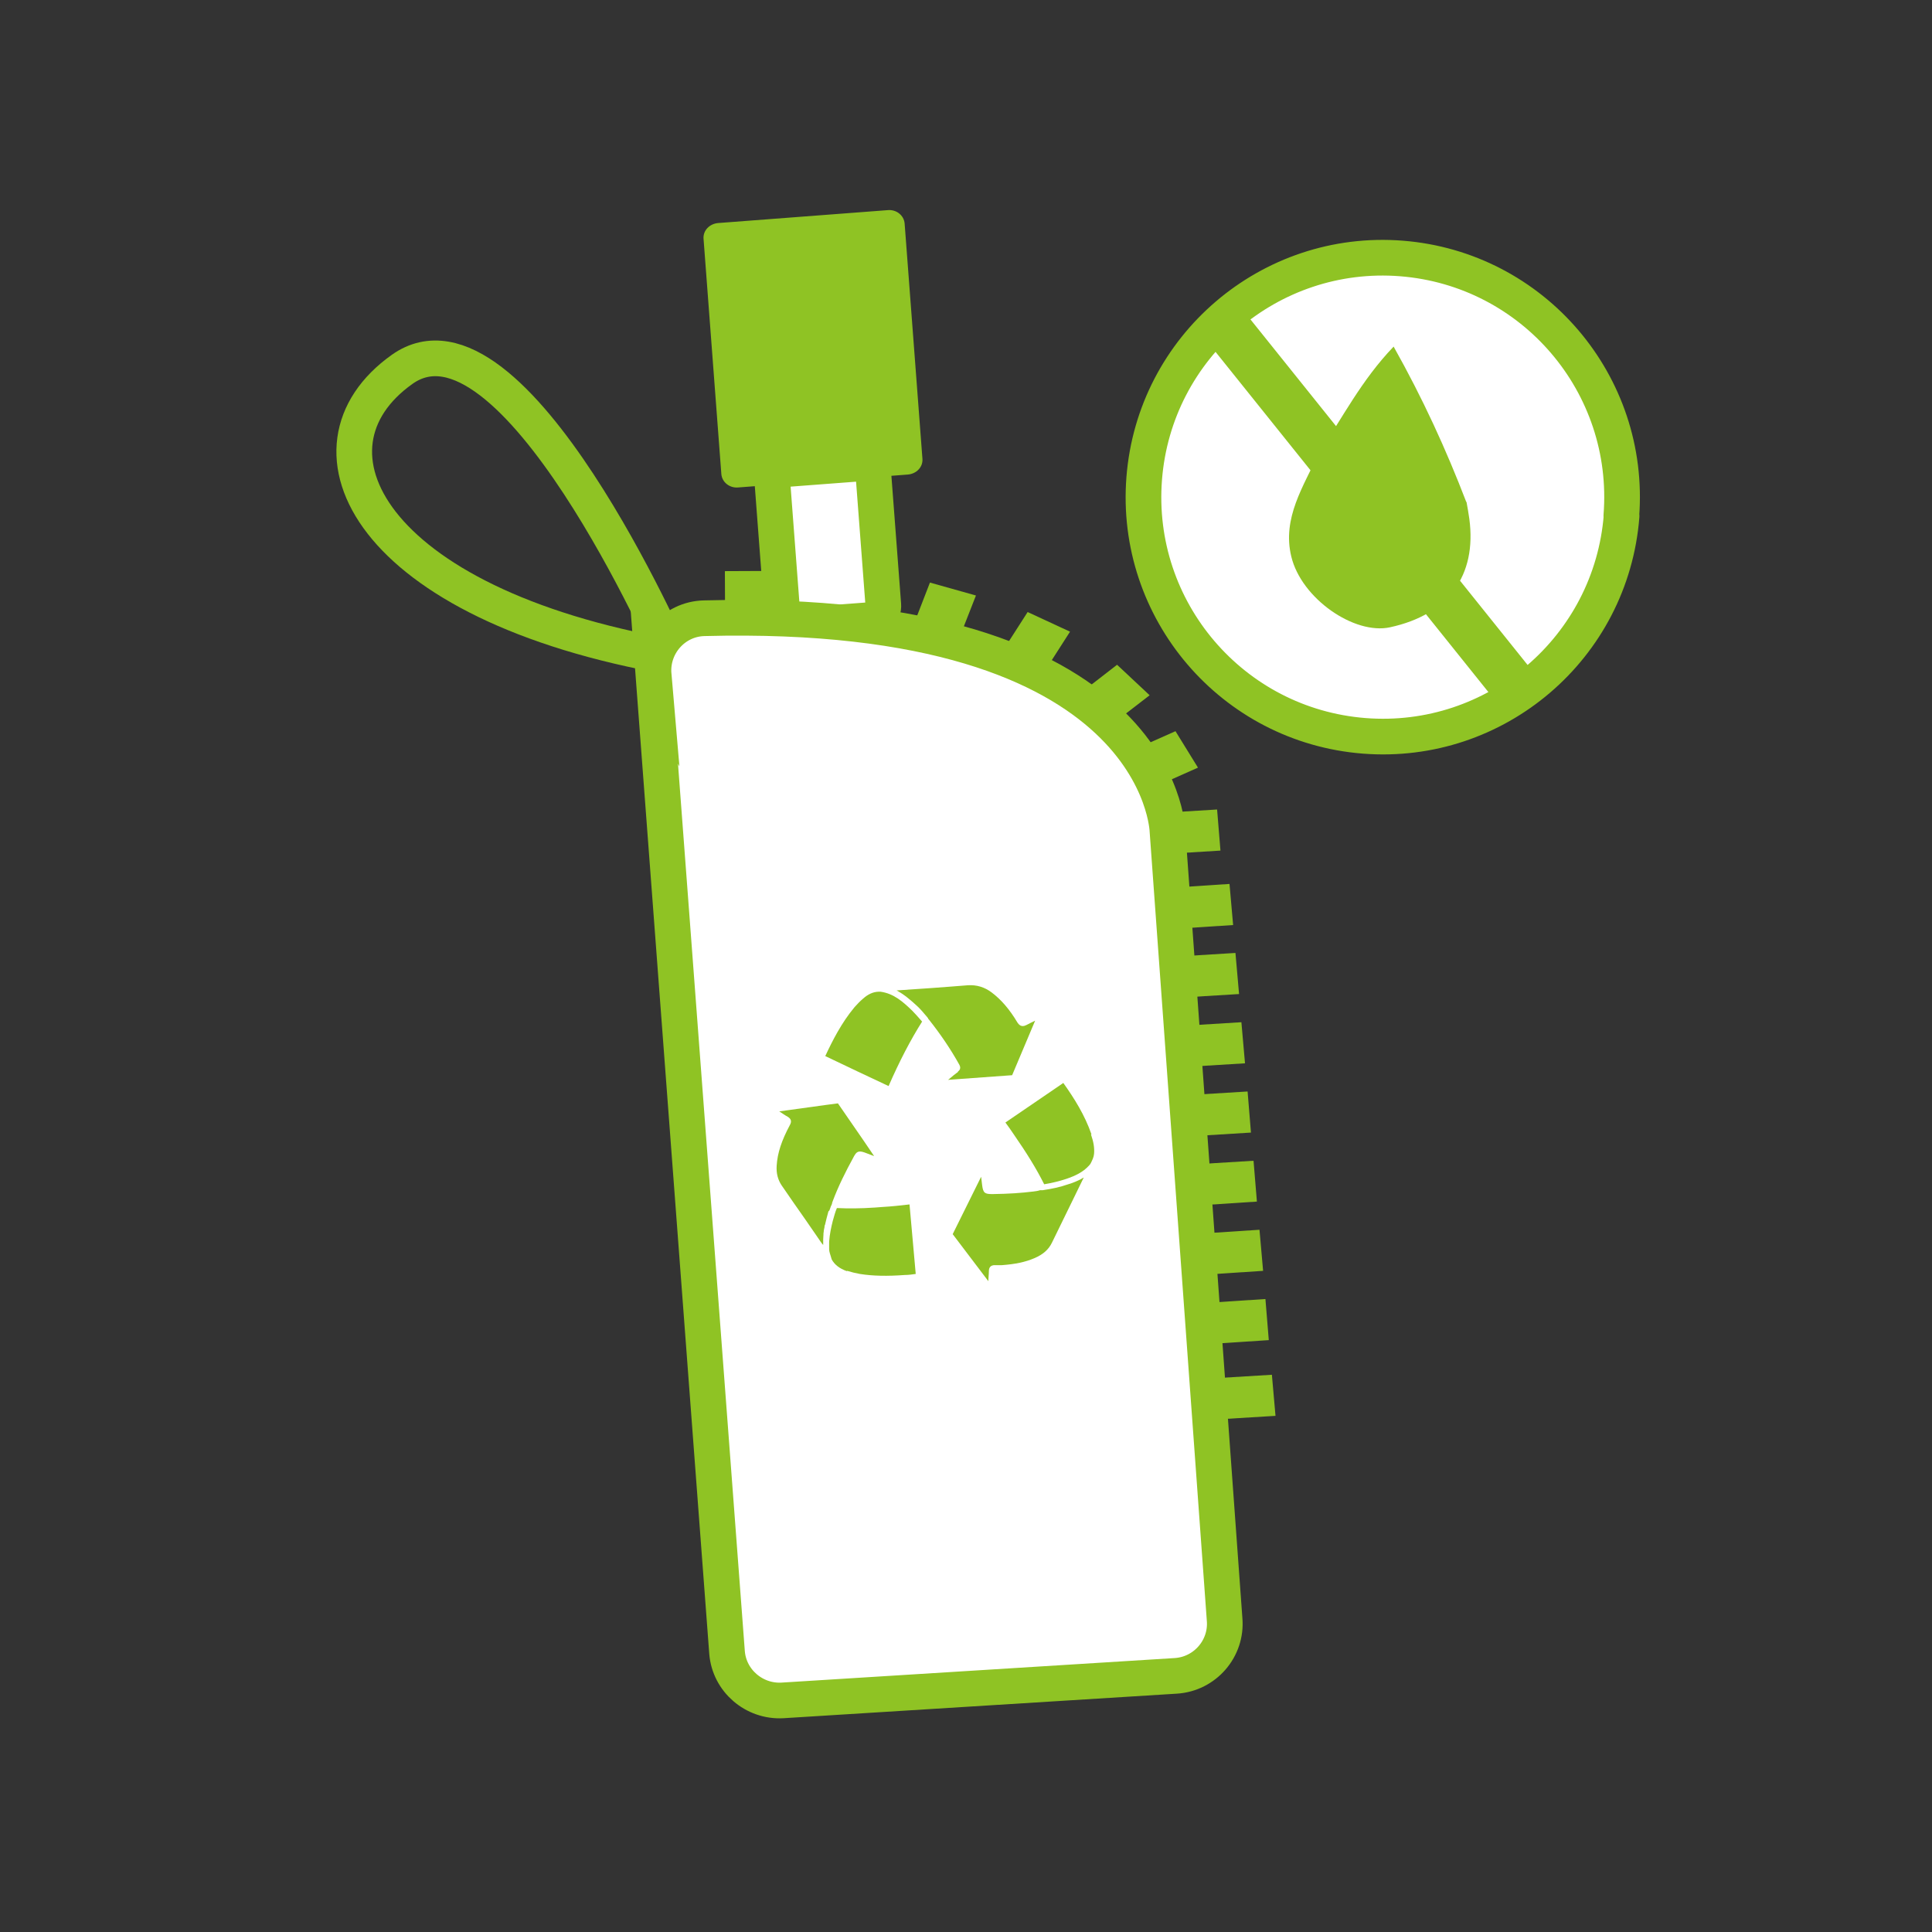 <?xml version="1.0" encoding="UTF-8"?>
<svg id="_圖層_2" data-name="圖層_2" xmlns="http://www.w3.org/2000/svg" viewBox="0 0 74.75 74.75">
  <rect x="0" y="0" width="74.75" height="74.75" fill="#333333" stroke="none"/>
  <defs>
    <style>
      .cls-1, .cls-2 {
        fill: #8fc324;
      }

      .cls-3, .cls-4, .cls-5 {
        fill: #fff;
      }

      .cls-2, .cls-4 {
        fill-rule: evenodd;
      }

      .cls-6, .cls-7, .cls-8 {
        fill: none;
      }

      .cls-7, .cls-8, .cls-4 {
        stroke-linecap: round;
        stroke-linejoin: round;
      }

      .cls-7, .cls-8, .cls-4, .cls-5 {
        stroke: #8fc324;
      }

      .cls-7, .cls-4, .cls-5 {
        stroke-width: 1.38px;
      }

      .cls-8 {
        stroke-width: 1.84px;
      }

      .cls-5 {
        stroke-miterlimit: 10;
      }
    </style>
  </defs>
  <g id="icon">
    <g>
      <path class="cls-7" d="M26.01,25.43s-6.18-14.17-10.45-11.14c-4.27,3.03-1.32,9.09,10.45,11.14Z"/>
      <g>
        <polygon class="cls-1" points="49.35 54.78 46.89 54.93 46.75 53.34 49.21 53.19 49.35 54.78"/>
        <polygon class="cls-1" points="49.09 51.85 46.64 52.01 46.5 50.42 48.96 50.26 49.09 51.85"/>
        <polygon class="cls-1" points="48.87 49.17 46.41 49.33 46.27 47.74 48.73 47.58 48.87 49.17"/>
        <polygon class="cls-1" points="48.63 46.49 46.18 46.65 46.04 45.06 48.5 44.91 48.63 46.49"/>
        <polygon class="cls-1" points="48.4 43.82 45.95 43.97 45.81 42.38 48.27 42.23 48.4 43.82"/>
        <polygon class="cls-1" points="48.17 41.14 45.72 41.29 45.58 39.7 48.03 39.55 48.17 41.14"/>
        <polygon class="cls-1" points="47.94 38.46 45.48 38.61 45.35 37.02 47.8 36.87 47.94 38.46"/>
        <polygon class="cls-1" points="47.71 35.79 45.25 35.95 45.12 34.36 47.57 34.2 47.71 35.79"/>
        <polygon class="cls-1" points="47.22 32.91 44.77 33.06 44.63 31.47 47.09 31.32 47.22 32.91"/>
        <polygon class="cls-1" points="46.35 29.7 44.17 30.67 43.3 29.26 45.48 28.29 46.35 29.7"/>
        <polygon class="cls-1" points="44.48 26.9 42.65 28.31 41.4 27.13 43.22 25.72 44.48 26.9"/>
        <polygon class="cls-1" points="41.4 24.44 40.22 26.28 38.58 25.52 39.76 23.68 41.4 24.44"/>
        <polygon class="cls-1" points="37.76 23.04 36.98 25.03 35.21 24.53 35.98 22.54 37.76 23.04"/>
        <polygon class="cls-1" points="33.57 22.31 33.36 24.4 31.5 24.26 31.71 22.17 33.57 22.31"/>
        <rect class="cls-1" x="28.05" y="22.1" width="1.87" height="2.1" transform="translate(-.1 .12) rotate(-.25)"/>
      </g>
      <g>
        <rect class="cls-5" x="30.07" y="18.04" width="3.92" height="6.07" rx=".55" ry=".55" transform="translate(-1.5 2.48) rotate(-4.34)"/>
        <path class="cls-1" d="M35.69,17.76c.02.31-.23.57-.56.6l-6.57.5c-.33.03-.62-.2-.65-.51l-.69-9.12c-.02-.31.23-.57.56-.6l6.57-.5c.33-.03.62.2.65.51l.69,9.12Z"/>
      </g>
      <path class="cls-5" d="M25.28,26.1l2.85,37.84c.09,1.09,1.05,1.91,2.14,1.85l15.22-.95c1.13-.07,1.99-1.06,1.89-2.19l-2.21-30.5s-.22-8.69-17.93-8.23c-1.16.03-2.05,1.04-1.95,2.2Z"/>
      <g>
        <polygon class="cls-1" points="34.43 42.31 34.43 42.32 34.43 42.31 34.43 42.31"/>
        <path class="cls-3" d="M36.38,42.25l1.67-.12,1.16-.08c.12,0,.28-.06.36-.27l1.15-2.76c.03-.07.01-.16-.05-.21-.06-.05-.14-.07-.21-.03l-.52.26c-.1.05-.19.09-.29.14-.31-.49-.64-.85-1.02-1.14-.37-.28-.78-.4-1.24-.36-.44.04-.87.07-1.3.1l-1.74.12s-.11.02-.19.02h-.05c-.37-.02-.7.11-1.01.38-.14.12-.27.25-.38.39-.54.66-.92,1.4-1.21,2.03-.1.22-.03.43.2.54.85.4,1.69.8,2.53,1.21.07.04.14.05.21.04.08,0,.24-.05.32-.24.35-.82.71-1.53,1.1-2.18.27.36.53.75.76,1.15l-.67.53s-.07.1-.07.16c0,.06.03.12.08.15l.16.1c.1.07.19.07.25.07ZM37.12,41.21c-.35-.62-.75-1.21-1.17-1.74,0,0-.02-.02-.03-.03-.01-.02-.03-.05-.04-.07-.15-.18-.28-.32-.4-.44-.24-.23-.49-.45-.79-.6l1.32-.09c.5-.04.99-.07,1.44-.11.33-.02.63.07.92.28.37.28.69.65,1,1.17.03.05.13.2.34.09.11-.06.23-.12.34-.17l-.89,2.11-1.11.08-1.37.1.04-.03c.12-.09.23-.19.35-.28.12-.1.09-.21.06-.26ZM34.37,42.03c-.81-.39-1.62-.77-2.45-1.16.28-.6.63-1.29,1.13-1.89.1-.12.21-.23.33-.33.19-.16.38-.25.59-.27.04,0,.07,0,.09,0,.5.08.87.39,1.23.74.12.11.23.24.38.42-.46.73-.88,1.54-1.3,2.5ZM34.43,42.31h0s0,0,0,0Z"/>
        <path class="cls-3" d="M42.66,43.74c-.28-.82-.74-1.53-1.18-2.16-.08-.12-.2-.18-.33-.17-.1,0-.17.05-.2.08l-.28.19c-.69.47-1.37.93-2.06,1.4-.1.07-.15.15-.17.26-.03.15.05.26.08.3.12.16.23.31.34.47.42.6.73,1.1.99,1.57-.42.05-.82.07-1.38.08-.02-.12-.03-.24-.06-.4l-.1-.56c-.01-.07-.06-.13-.13-.15-.07-.02-.14,0-.19.06l-.19.22s-.02.03-.03.04l-1.3,2.61c-.04.09-.09.26.04.43l1.52,2c.07.14.21.22.35.21h.12c.09-.01.17-.09.18-.18l.04-.64s.01,0,.02,0h.06c.58-.05,1.01-.14,1.41-.31.43-.19.73-.45.91-.82.28-.58.56-1.15.85-1.73l.65-1.31c.08-.21.18-.48.19-.57.02-.29-.02-.59-.14-.93ZM42.22,45s-.02.02-.02.03c0,0,0,0,0,0,0,0,0,0,0,0,0,0-.02.02-.02.03,0,0-.01,0-.02.02-.24.27-.57.41-.88.52-.27.09-.56.16-.86.21-.3-.6-.67-1.2-1.19-1.95-.1-.15-.21-.29-.31-.44.69-.47,1.39-.94,2.08-1.42l.16-.11c.42.59.83,1.25,1.09,1.99.1.29.14.53.12.75,0,.13-.06.24-.13.37ZM38.52,48.96s-.04,0-.05,0c-.09,0-.19.05-.19.23,0,.13-.01.26-.02.39l-1.38-1.82,1.1-2.22c.02.11.03.22.04.33.04.29.09.34.4.34.64,0,1.09-.03,1.58-.1.09-.01.18-.03.26-.04h.1c.35-.06.68-.14.99-.25.09-.03.18-.07.28-.1.03-.01.06-.03.09-.04.06-.03.13-.06.19-.1.01,0,.03-.01.04-.02l-.38.78c-.29.58-.57,1.16-.85,1.74-.13.27-.35.46-.68.6-.35.15-.74.23-1.26.27h-.12s-.08.01-.12,0ZM42.66,43.74c-.28-.82-.74-1.53-1.18-2.16-.08-.12-.2-.18-.33-.17-.1,0-.17.05-.2.08l-.28.19c-.69.47-1.37.93-2.06,1.4-.1.07-.15.15-.17.26-.03.15.05.26.08.3.12.16.23.31.34.47.42.6.73,1.1.99,1.57-.42.05-.82.07-1.38.08-.02-.12-.03-.24-.06-.4l-.1-.56c-.01-.07-.06-.13-.13-.15-.07-.02-.14,0-.19.06l-.19.22s-.02.03-.03.04l-1.3,2.61c-.04.09-.09.26.04.43l1.52,2c.07.14.21.22.35.21h.12c.09-.01.17-.09.18-.18l.04-.64s.01,0,.02,0h.06c.58-.05,1.01-.14,1.41-.31.43-.19.73-.45.91-.82.28-.58.56-1.15.85-1.73l.65-1.31c.08-.21.18-.48.19-.57.02-.29-.02-.59-.14-.93Z"/>
        <path class="cls-3" d="M35.2,46.14h0c-.35.05-.72.08-1.1.11l-.26.02c-.41.02-.76.04-1.07.03.16-.39.37-.8.61-1.25l.55.21.36.12s.05.01.08,0c.13,0,.19-.1.18-.2,0-.04-.02-.07-.04-.1l-.08-.22s-.01-.03-.02-.04l-1.65-2.41c-.08-.12-.22-.18-.4-.17h0c-.14.02-.28.04-.46.06l-1.9.26c-.06,0-.12.02-.18.03l-.42.07c-.08.01-.14.07-.15.15-.01.08.02.16.08.2l.48.31c.09.06.18.12.27.18-.3.58-.44,1.08-.47,1.59-.03.41.06.75.27,1.05.27.38.53.77.8,1.16l1.12,1.61c.18.33.45.56.85.69.19.06.37.11.56.13.54.08,1.12.1,1.84.05.17-.01.33-.03.5-.04.19-.02.37-.16.34-.43-.08-.94-.16-1.87-.24-2.81-.01-.23-.18-.38-.44-.36ZM32.2,48.72l-.03-.1c-.03-.1-.06-.2-.07-.3-.01-.1-.01-.19,0-.29.01-.29.07-.56.14-.8.04-.16.09-.33.16-.5.43.02.89.01,1.48-.02l.26-.02c.37-.03.72-.06,1.07-.1.08.89.16,1.79.24,2.69-.14.01-.28.03-.42.04-.68.05-1.23.04-1.74-.04-.16-.03-.33-.06-.49-.12-.29-.1-.48-.25-.58-.45ZM31.91,47.51c-.01.06-.03.12-.03.18,0,.04,0,.07-.01.11,0,.06-.01.12-.01.18,0,.04,0,.08,0,.12,0,.03,0,.06,0,.1-.07-.1-.14-.2-.21-.29l-.49-.71c-.3-.44-.6-.87-.91-1.31-.15-.21-.21-.46-.19-.76.03-.49.19-.97.51-1.57.07-.14.04-.24-.08-.32-.11-.07-.22-.14-.33-.21l1.81-.25c.15-.02.3-.04.46-.06.33.48.67.97,1,1.45l.4.59-.37-.14c-.24-.09-.32-.01-.41.15-.34.62-.61,1.17-.82,1.73-.01.03-.03.06-.03.11-.03.07-.05.13-.08.2-.01.03-.03.06-.04.09-.03.1-.06.2-.08.3-.02.08-.04.16-.06.25,0,.03-.01.06-.02.09Z"/>
        <path class="cls-1" d="M32.07,46.87s.03-.06.04-.09c.02-.07.05-.14.08-.2,0-.04.02-.08.03-.11.21-.56.48-1.11.82-1.73.09-.16.16-.24.41-.15l.37.14-.4-.59c-.33-.48-.67-.97-1-1.45-.16.02-.31.04-.46.06l-1.81.25c.11.07.22.15.33.21.13.08.16.18.08.32-.32.6-.48,1.08-.51,1.57-.02.3.05.55.19.76.3.44.6.87.91,1.31l.49.71c.07.1.13.2.21.29,0-.03,0-.06,0-.1,0-.04,0-.08,0-.12,0-.06.01-.12.01-.18,0-.04,0-.07.01-.11,0-.06.02-.12.03-.18,0-.03,0-.06.02-.09.02-.09.04-.17.06-.25.03-.1.05-.2.08-.3Z"/>
        <path class="cls-1" d="M38.76,48.95c.53-.04.91-.12,1.26-.27.33-.14.55-.33.68-.6.28-.58.57-1.16.85-1.74l.38-.78s-.03.01-.04.02c-.06.04-.12.07-.19.1-.03.01-.06.03-.09.04-.09.04-.18.07-.28.1-.31.11-.65.18-.99.23h-.1c-.09.03-.18.04-.26.05-.49.06-.94.09-1.58.1-.3,0-.36-.04-.4-.34-.01-.11-.03-.22-.04-.33l-1.1,2.22,1.38,1.82c0-.13.02-.26.02-.39,0-.18.11-.22.19-.23.02,0,.03,0,.05,0,.04,0,.08,0,.12,0h.12Z"/>
        <path class="cls-1" d="M37.07,41.47c-.12.09-.24.18-.35.28l-.04.03,1.37-.1,1.11-.08.89-2.11c-.12.06-.23.11-.34.17-.21.11-.3-.04-.34-.09-.31-.52-.63-.89-1-1.17-.28-.21-.58-.3-.92-.28-.45.04-.94.07-1.44.11l-1.32.09c.3.16.55.38.79.6.13.12.25.26.4.44.02.02.03.04.04.07.01,0,.02.02.03.03.42.53.82,1.11,1.17,1.74.03.06.07.17-.06.26Z"/>
        <path class="cls-1" d="M42.23,43.89c-.26-.75-.67-1.4-1.09-1.99l-.16.11c-.69.47-1.38.94-2.08,1.42.11.15.21.29.31.44.52.75.89,1.35,1.19,1.95.3-.05.59-.12.86-.21.32-.11.64-.25.88-.52,0,0,0-.01.02-.02,0,0,.01-.02.02-.03,0,0,0,0,0,0,0,0,0,0,0,0,0,0,.01-.02.02-.03.06-.12.12-.24.13-.37.02-.23-.02-.46-.12-.75Z"/>
        <path class="cls-1" d="M35.68,39.53c-.15-.17-.26-.3-.38-.42-.36-.35-.72-.67-1.23-.74-.02,0-.06,0-.09,0-.21.01-.4.1-.59.27-.12.1-.23.22-.33.33-.5.6-.85,1.29-1.13,1.89.82.39,1.63.78,2.45,1.16.42-.96.84-1.77,1.3-2.5Z"/>
        <path class="cls-1" d="M32.78,49.17c.16.05.32.09.49.12.5.08,1.06.09,1.74.04.14,0,.28-.02.42-.04-.08-.9-.16-1.8-.24-2.69-.35.04-.7.08-1.07.1l-.26.02c-.58.04-1.05.04-1.48.02-.07.16-.11.33-.16.5-.06.24-.12.51-.14.8,0,.09,0,.19,0,.29,0,.1.04.19.07.3l.03.1c.11.2.3.35.58.45Z"/>
      </g>
      <g>
        <path class="cls-4" d="M62.74,19.96c-.4,5.1-4.86,8.91-9.96,8.51-5.1-.4-8.91-4.86-8.51-9.96.4-5.1,4.86-8.91,9.95-8.51,5.1.4,8.91,4.86,8.51,9.96Z"/>
        <path class="cls-2" d="M56.73,19.42c-.78-2.03-1.68-4-2.81-6.01-1.24,1.29-1.99,2.77-2.9,4.13-.58,1.27-1.42,2.5-1.06,3.99.39,1.63,2.44,3.04,3.82,2.74,2.26-.49,3.36-2,3.07-4.19-.03-.22-.07-.44-.11-.66Z"/>
        <line class="cls-8" x1="47.66" y1="12.93" x2="58.56" y2="26.52"/>
      </g>
    </g>
  </g>
  <g id="frame">
    <rect class="cls-6" width="74.75" height="74.75"/>
  </g>
</svg>
